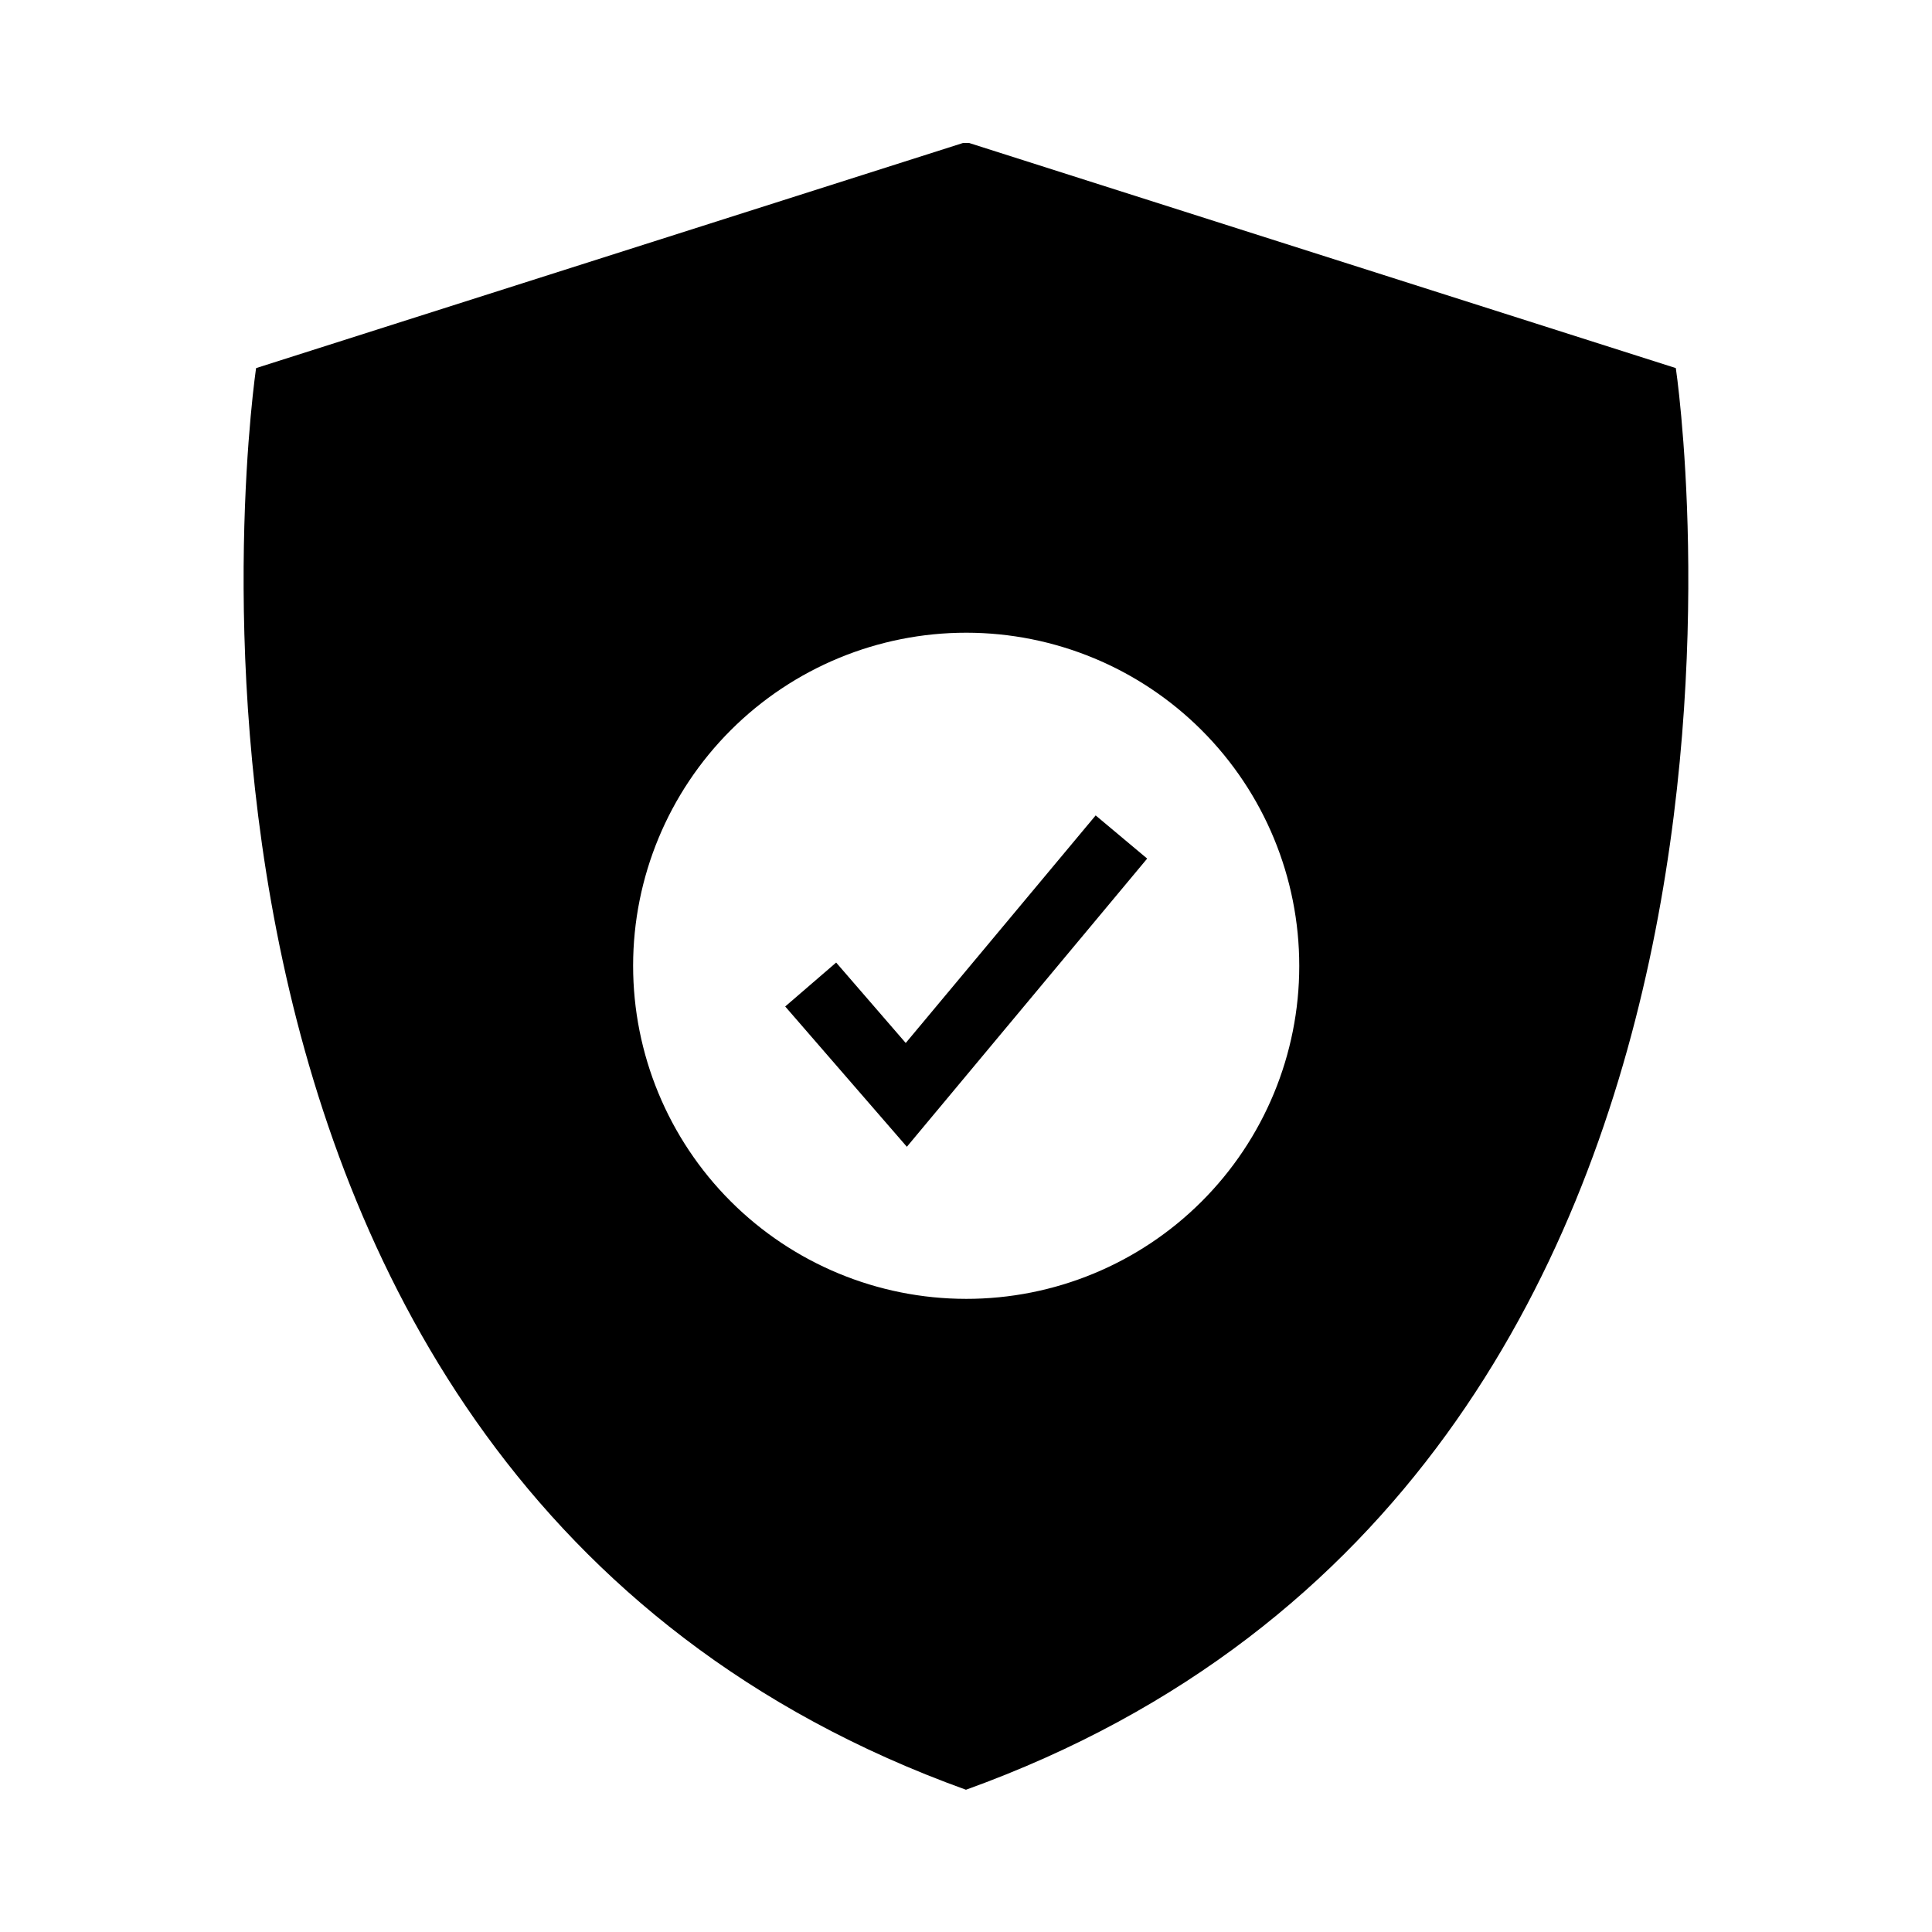 <?xml version="1.0" encoding="UTF-8"?>
<!-- Uploaded to: SVG Repo, www.svgrepo.com, Generator: SVG Repo Mixer Tools -->
<svg fill="#000000" width="800px" height="800px" version="1.1" viewBox="144 144 512 512" xmlns="http://www.w3.org/2000/svg">
 <g>
  <path d="m384.03 420.4-18.438-21.312-13.504 11.641 32.242 37.18 63.684-76.375-13.652-11.438z"/>
  <path d="m588.12 241.55-187.27-59.652h-1.66l-187.32 59.652s-43.93 293.17 188.12 376.75c232.05-83.582 188.12-376.75 188.12-376.75zm-188.12 246.66c-23.41-0.012-45.855-9.324-62.402-25.887-16.543-16.562-25.828-39.02-25.816-62.43 0.012-23.41 9.324-45.855 25.891-62.402 16.562-16.543 39.016-25.828 62.426-25.816 23.41 0.016 45.859 9.328 62.402 25.891s25.828 39.02 25.816 62.43c0 23.414-9.309 45.867-25.875 62.414-16.566 16.547-39.027 25.828-62.441 25.801z"/>
 </g>
</svg>